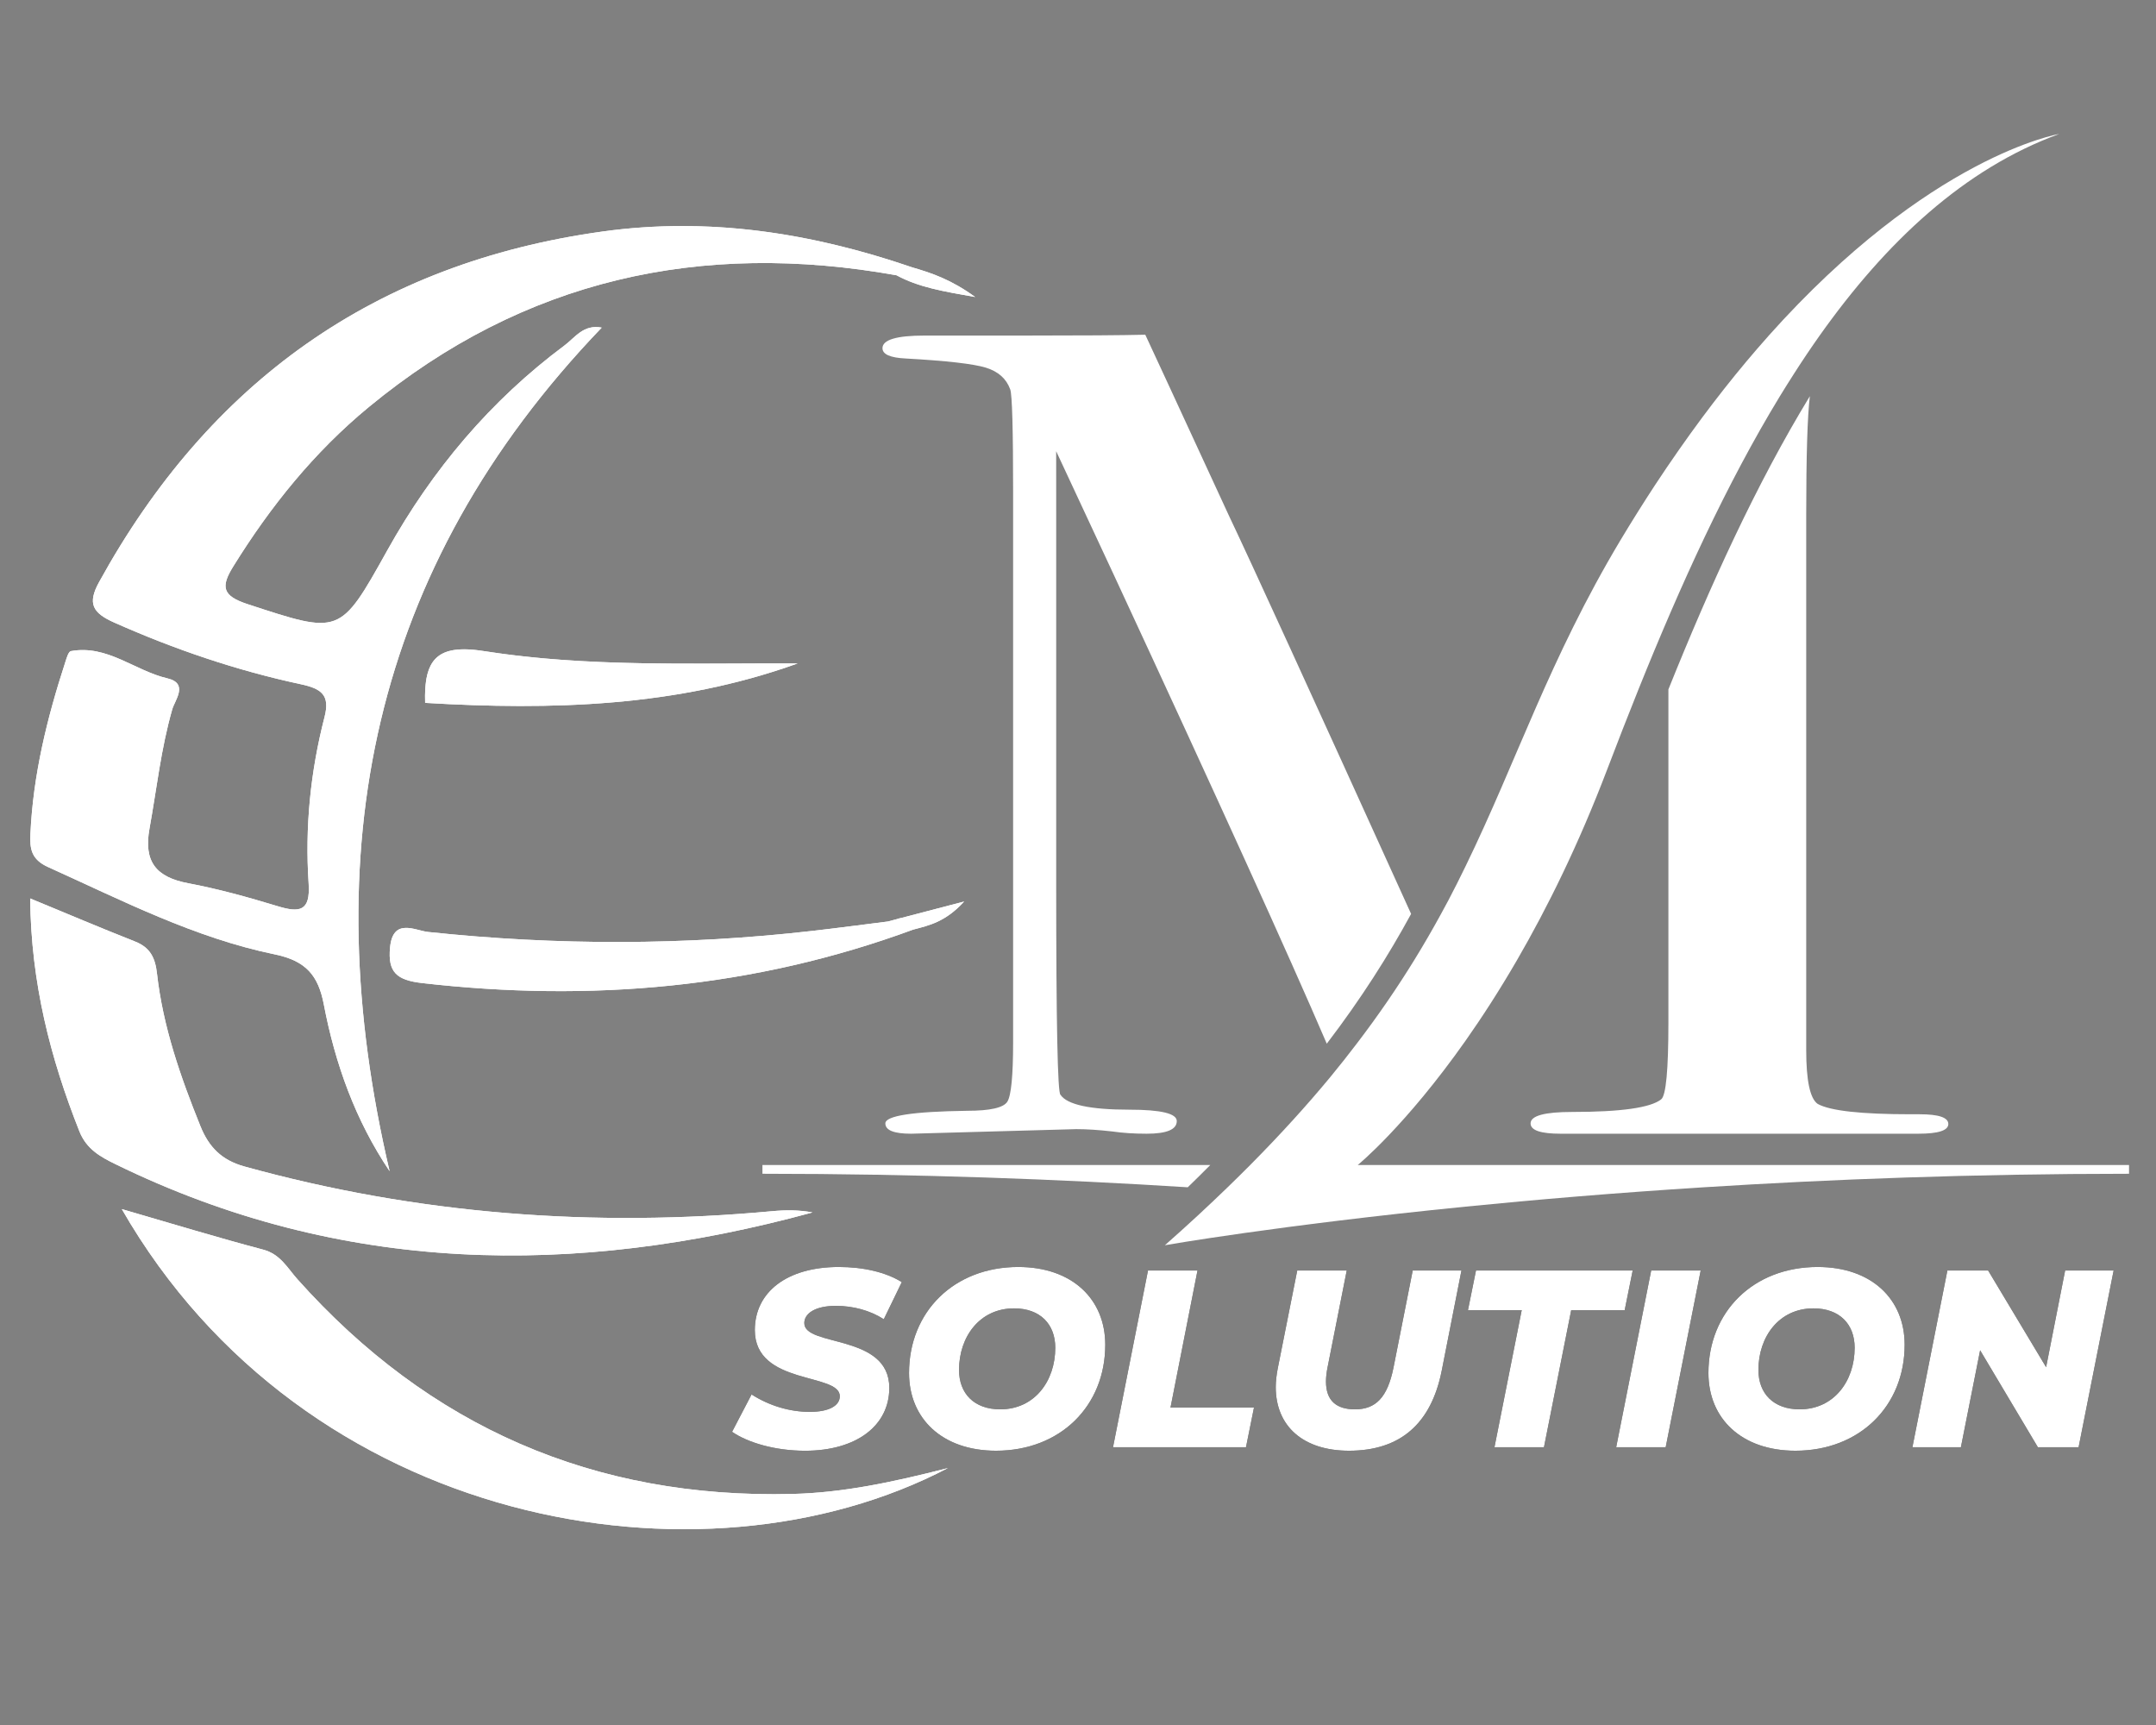 <svg xmlns="http://www.w3.org/2000/svg" xmlns:xlink="http://www.w3.org/1999/xlink" width="500" zoomAndPan="magnify" viewBox="0 0 375 300" height="400" preserveAspectRatio="xMidYMid meet" version="1.0"><rect x="0" y="0" width="375" height="300" fill="#808080" stroke="none"/><defs><clipPath id="c6b944606a"><path d="M 5.141 39 L 170 39 L 170 204 L 5.141 204 Z M 5.141 39 " clip-rule="nonzero"/></clipPath><clipPath id="30aaf4efac"><path d="M 104.793 40.266 C 65.23 45.75 36.379 66.461 17.234 101.23 C 15.188 104.938 16.07 106.574 19.828 108.25 C 30.316 112.918 41.117 116.598 52.301 118.992 C 55.93 119.766 57.434 120.879 56.449 124.695 C 53.996 134.195 53.023 143.891 53.684 153.664 C 54.008 158.508 52.113 158.766 48.266 157.59 C 43.156 156.035 37.98 154.598 32.734 153.609 C 27.16 152.555 24.953 149.875 26 144.098 C 27.258 137.168 28.004 130.164 29.965 123.344 C 30.418 121.766 32.844 118.848 29.109 117.973 C 23.426 116.648 18.656 112.086 12.332 113.238 C 11.906 113.32 11.586 114.441 11.367 115.125 C 8.191 124.875 5.754 134.766 5.289 145.066 C 5.168 147.633 5.453 149.477 8.363 150.793 C 21.227 156.602 33.863 163.113 47.77 165.973 C 53.238 167.098 55.359 169.656 56.324 174.688 C 58.301 185.031 61.809 194.828 67.766 203.684 C 54.773 148.41 64.355 98.961 104.656 56.977 C 101.492 56.363 100.008 58.719 98.219 60.055 C 85.312 69.66 75.176 81.703 67.355 95.734 C 59.102 110.539 59.172 110.34 43.094 105.082 C 38.652 103.625 38.367 102.059 40.566 98.516 C 47.035 88.074 54.641 78.633 64.145 70.793 C 91.098 48.566 121.902 41.781 155.93 47.871 C 159.785 49.957 163.988 50.66 169.609 51.652 C 165.461 48.637 162.098 47.496 158.664 46.5 C 145.57 42.012 132.293 39.312 118.676 39.312 C 114.09 39.312 109.461 39.617 104.793 40.266 " clip-rule="nonzero"/></clipPath><clipPath id="00f7a0a2c9"><path d="M 5.141 156.09 L 142 156.09 L 142 218.48 L 5.141 218.48 Z M 5.141 156.09 " clip-rule="nonzero"/></clipPath><clipPath id="d0f4a2a7e9"><path d="M 13.812 196.758 C 15.051 199.871 17.512 201.211 20.086 202.465 C 59.375 221.676 99.961 222.145 141.32 210.859 C 138.992 210.414 136.641 210.422 134.312 210.641 C 103.242 213.523 72.629 211.207 42.504 202.863 C 38.555 201.773 36.332 199.5 34.863 195.867 C 31.395 187.281 28.344 178.57 27.305 169.324 C 27.004 166.609 26.145 164.793 23.52 163.758 C 17.68 161.453 11.895 158.996 5.246 156.254 C 5.398 170.926 8.75 184.004 13.812 196.758 " clip-rule="nonzero"/></clipPath><clipPath id="2ca8290cd1"><path d="M 21 210.16 L 165 210.16 L 165 266 L 21 266 Z M 21 210.16 " clip-rule="nonzero"/></clipPath><clipPath id="93aa67eb77"><path d="M 164.863 255.32 C 155.098 257.824 146.547 259.605 137.809 259.82 C 103.371 260.672 74.676 248.18 51.723 222.465 C 50 220.531 48.762 218.125 45.797 217.336 C 37.875 215.238 30.031 212.844 21.191 210.285 C 52.965 265.531 121.922 277.77 164.863 255.32 " clip-rule="nonzero"/></clipPath><clipPath id="b024d79003"><path d="M 67.531 156.09 L 168 156.09 L 168 172.727 L 67.531 172.727 Z M 67.531 156.09 " clip-rule="nonzero"/></clipPath><clipPath id="94f09be277"><path d="M 156.875 159.617 C 156.59 159.668 156.285 159.754 155.977 159.855 C 155.457 159.992 154.949 160.125 154.434 160.262 C 150.094 160.805 145.762 161.387 141.426 161.883 C 119.109 164.438 96.797 164.449 74.457 162.082 C 72.23 161.848 68.344 159.531 67.844 164.789 C 67.434 169.09 68.992 170.461 73.438 170.969 C 102.645 174.309 131.141 171.871 158.832 161.668 C 161.594 160.938 164.426 160.355 167.695 156.789 C 163.34 157.926 160 158.805 156.875 159.617 " clip-rule="nonzero"/></clipPath><clipPath id="432c7922fa"><path d="M 73.074 112 L 139 112 L 139 122.812 L 73.074 122.812 Z M 73.074 112 " clip-rule="nonzero"/></clipPath><clipPath id="3b5d35263a"><path d="M 73.945 122.238 C 95.957 123.547 117.699 122.941 138.73 115.383 C 135.219 115.367 131.707 115.383 128.199 115.398 C 113.449 115.465 98.715 115.527 84.16 113.234 C 82.871 113.027 81.727 112.926 80.719 112.926 C 75.359 112.926 73.738 115.84 73.945 122.238 " clip-rule="nonzero"/></clipPath></defs><path fill="#ffffff" d="M 8.367 150.793 C 21.223 156.602 33.863 163.113 47.77 165.973 C 53.238 167.094 55.359 169.656 56.324 174.691 C 58.301 185.027 61.809 194.828 67.766 203.684 C 54.773 148.41 64.355 98.961 104.656 56.977 C 101.492 56.363 100.008 58.719 98.219 60.051 C 85.312 69.66 75.176 81.703 67.355 95.734 C 59.102 110.535 59.172 110.34 43.094 105.078 C 38.652 103.625 38.371 102.059 40.566 98.516 C 47.039 88.078 54.641 78.633 64.145 70.793 C 91.098 48.566 121.906 41.781 155.93 47.871 C 159.785 49.961 163.988 50.66 169.609 51.652 C 165.461 48.637 162.098 47.496 158.664 46.5 C 141.16 40.5 123.324 37.695 104.793 40.266 C 65.23 45.75 36.379 66.461 17.234 101.23 C 15.188 104.938 16.07 106.574 19.828 108.25 C 30.316 112.918 41.117 116.594 52.305 118.992 C 55.93 119.766 57.434 120.879 56.449 124.695 C 53.996 134.195 53.023 143.891 53.684 153.664 C 54.008 158.508 52.113 158.766 48.266 157.59 C 43.156 156.035 37.98 154.598 32.734 153.609 C 27.16 152.555 24.953 149.871 26.004 144.098 C 27.258 137.168 28.004 130.164 29.965 123.348 C 30.418 121.766 32.844 118.848 29.109 117.977 C 23.426 116.648 18.656 112.086 12.332 113.238 C 11.906 113.316 11.586 114.441 11.367 115.125 C 8.191 124.871 5.75 134.762 5.289 145.066 C 5.168 147.633 5.449 149.477 8.367 150.793 " fill-opacity="1" fill-rule="evenodd"/><g clip-path="url(#c6b944606a)"><g clip-path="url(#30aaf4efac)"><path fill="#ffffff" d="M 202.617 295.656 L -3.355 295.656 L -3.355 -2.887 L 202.617 -2.887 Z M 202.617 295.656 " fill-opacity="1" fill-rule="nonzero"/></g></g><path fill="#ffffff" d="M 141.32 210.859 C 138.992 210.414 136.641 210.422 134.312 210.641 C 103.242 213.523 72.629 211.203 42.5 202.863 C 38.555 201.77 36.332 199.5 34.863 195.867 C 31.395 187.281 28.348 178.57 27.309 169.324 C 27.004 166.609 26.148 164.793 23.52 163.758 C 17.676 161.453 11.895 158.996 5.246 156.254 C 5.398 170.926 8.75 184.004 13.812 196.758 C 15.051 199.871 17.512 201.207 20.09 202.465 C 59.375 221.676 99.961 222.145 141.32 210.859 " fill-opacity="1" fill-rule="evenodd"/><g clip-path="url(#00f7a0a2c9)"><g clip-path="url(#d0f4a2a7e9)"><path fill="#ffffff" d="M 202.617 295.656 L -3.355 295.656 L -3.355 -2.887 L 202.617 -2.887 Z M 202.617 295.656 " fill-opacity="1" fill-rule="nonzero"/></g></g><path fill="#ffffff" d="M 51.723 222.465 C 49.996 220.531 48.762 218.125 45.797 217.336 C 37.875 215.238 30.031 212.844 21.191 210.285 C 52.965 265.531 121.922 277.77 164.863 255.32 C 155.098 257.82 146.547 259.609 137.812 259.82 C 103.371 260.672 74.68 248.18 51.723 222.465 " fill-opacity="1" fill-rule="evenodd"/><g clip-path="url(#2ca8290cd1)"><g clip-path="url(#93aa67eb77)"><path fill="#ffffff" d="M 202.617 295.656 L -3.355 295.656 L -3.355 -2.887 L 202.617 -2.887 Z M 202.617 295.656 " fill-opacity="1" fill-rule="nonzero"/></g></g><path fill="#ffffff" d="M 155.977 159.855 C 155.457 159.992 154.949 160.125 154.438 160.262 L 154.434 160.262 C 150.094 160.805 145.762 161.387 141.426 161.883 C 119.109 164.438 96.797 164.449 74.457 162.082 C 72.23 161.848 68.344 159.531 67.84 164.785 C 67.434 169.09 68.992 170.461 73.438 170.969 C 102.645 174.309 131.141 171.871 158.832 161.668 C 161.594 160.938 164.426 160.355 167.695 156.785 C 163.34 157.926 160 158.805 156.875 159.617 C 156.586 159.668 156.285 159.754 155.977 159.855 " fill-opacity="1" fill-rule="evenodd"/><g clip-path="url(#b024d79003)"><g clip-path="url(#94f09be277)"><path fill="#ffffff" d="M 202.617 295.656 L -3.355 295.656 L -3.355 -2.887 L 202.617 -2.887 Z M 202.617 295.656 " fill-opacity="1" fill-rule="nonzero"/></g></g><path fill="#ffffff" d="M 84.16 113.234 C 76.035 111.949 73.699 114.633 73.945 122.238 C 95.957 123.547 117.699 122.941 138.727 115.383 C 120.465 115.301 102.18 116.074 84.16 113.234 " fill-opacity="1" fill-rule="evenodd"/><g clip-path="url(#432c7922fa)"><g clip-path="url(#3b5d35263a)"><path fill="#ffffff" d="M 202.617 295.656 L -3.355 295.656 L -3.355 -2.887 L 202.617 -2.887 Z M 202.617 295.656 " fill-opacity="1" fill-rule="nonzero"/></g></g><path fill="#ffffff" d="M 213.691 89.551 C 204.848 70.387 200.023 59.941 199.203 58.211 C 195.16 58.312 188.172 58.359 178.238 58.359 L 160.816 58.359 C 155.93 58.359 153.492 59.094 153.492 60.551 C 153.492 61.617 154.82 62.211 157.484 62.344 C 164.641 62.742 169.305 63.273 171.473 63.941 C 173.629 64.605 175.047 65.867 175.715 67.73 C 176.047 68.66 176.215 74.645 176.215 85.68 L 176.215 181.211 C 176.215 187.066 175.879 190.523 175.215 191.59 C 174.551 192.652 172.219 193.18 168.223 193.18 C 158.734 193.312 153.992 194.047 153.992 195.375 C 153.992 196.574 155.488 197.168 158.484 197.168 L 187.203 196.371 C 189.031 196.371 191.109 196.508 193.441 196.773 C 195.273 197.039 197.27 197.168 199.438 197.168 C 202.934 197.168 204.68 196.438 204.68 194.969 C 204.68 193.652 201.934 192.988 196.441 192.988 C 189.613 192.988 185.617 192.125 184.453 190.398 C 183.953 190.137 183.707 177.852 183.707 153.555 L 183.707 88.828 C 183.707 84.449 183.703 81 183.703 78.473 L 193.617 99.734 C 211.812 138.941 224.191 166.195 230.77 181.512 C 236.785 173.637 241.492 166.188 245.438 158.941 C 228.055 120.633 217.473 97.496 213.691 89.551 " fill-opacity="1" fill-rule="nonzero"/><path fill="#ffffff" d="M 290.191 177.82 C 290.191 186.066 289.773 190.52 288.941 191.184 C 287.109 192.648 281.949 193.383 273.461 193.383 C 268.629 193.383 266.219 194.047 266.219 195.375 C 266.219 196.574 267.961 197.168 271.445 197.168 L 333.66 197.168 C 337.137 197.168 338.879 196.605 338.879 195.477 C 338.879 194.352 337.215 193.785 333.891 193.785 L 332.391 193.785 C 323.73 193.785 318.32 193.188 316.156 191.984 C 314.824 191.055 314.16 187.926 314.16 182.598 L 314.16 89.723 C 314.16 79.312 314.371 72.387 314.793 68.902 C 305.48 84.184 297.473 101.781 290.191 119.895 Z M 290.191 177.82 " fill-opacity="1" fill-rule="nonzero"/><path fill="#ffffff" d="M 292.41 202.613 L 236.152 202.613 C 236.152 202.613 244.402 195.91 254.93 180.961 C 257.781 176.91 260.797 172.254 263.867 166.961 C 269.141 157.859 274.559 146.898 279.523 133.871 C 281.301 129.199 283.121 124.531 284.984 119.895 C 292.27 101.781 300.277 84.184 309.586 68.902 C 310.395 67.582 311.211 66.277 312.039 64.988 C 313.484 62.73 314.965 60.527 316.477 58.387 C 328.102 41.98 341.688 29.32 358.164 23.297 C 358.164 23.297 335.609 27.039 307.582 58.434 C 307.574 58.449 307.562 58.461 307.555 58.473 C 302.523 64.109 297.32 70.66 292.035 78.215 C 290.621 80.238 289.203 82.316 287.777 84.492 C 286.848 85.91 285.918 87.363 284.984 88.848 C 283.934 90.52 282.887 92.215 281.836 93.973 C 269.457 114.676 263.859 132.27 254.93 150.609 C 253.965 152.598 252.969 154.59 251.91 156.602 C 251.809 156.789 251.703 156.98 251.602 157.168 C 251.289 157.758 250.965 158.348 250.645 158.941 C 249.203 161.582 247.66 164.254 245.992 166.961 C 243.086 171.68 239.797 176.508 235.977 181.512 C 234.516 183.426 233.004 185.355 231.379 187.32 C 227.32 192.223 222.711 197.309 217.449 202.613 C 216.18 203.891 214.871 205.18 213.527 206.484 C 210.148 209.754 206.539 213.105 202.613 216.562 C 202.613 216.562 222.199 213.113 254.93 209.848 C 267.039 208.641 280.949 207.457 296.336 206.484 C 318.301 205.094 343.273 204.133 370.309 204.133 L 370.309 202.613 Z M 292.41 202.613 " fill-opacity="1" fill-rule="nonzero"/><path fill="#ffffff" d="M 210.508 202.613 L 132.613 202.613 L 132.613 204.133 C 159.648 204.133 184.621 205.094 206.59 206.484 C 207.934 205.18 209.242 203.891 210.508 202.613 " fill-opacity="1" fill-rule="nonzero"/><path fill="#000100" d="M 127.332 249.012 L 130.723 242.512 C 133.812 244.488 137.375 245.543 140.852 245.543 C 144.156 245.543 146.07 244.488 146.07 242.82 C 146.07 238.695 131.289 240.977 131.289 231.32 C 131.289 224.691 136.895 220.344 145.898 220.344 C 150.199 220.344 154.113 221.266 156.852 222.977 L 153.723 229.43 C 151.332 227.895 148.375 227.105 145.375 227.105 C 141.809 227.105 139.898 228.422 139.898 230.09 C 139.852 234.305 154.68 231.891 154.68 241.371 C 154.68 247.957 148.941 252.305 140.027 252.305 C 134.812 252.305 130.07 250.898 127.332 249.012 " fill-opacity="1" fill-rule="nonzero"/><path fill="#000100" d="M 183.547 234.391 C 183.547 230.309 180.938 227.543 176.375 227.543 C 170.418 227.543 166.809 232.461 166.809 238.254 C 166.809 242.336 169.418 245.102 173.984 245.102 C 179.938 245.102 183.547 240.188 183.547 234.391 M 158.113 238.781 C 158.113 228.113 165.941 220.344 177.113 220.344 C 186.461 220.344 192.242 225.918 192.242 233.867 C 192.242 244.531 184.418 252.301 173.242 252.301 C 163.898 252.301 158.113 246.727 158.113 238.781 " fill-opacity="1" fill-rule="nonzero"/><path fill="#000100" d="M 199.676 220.961 L 208.285 220.961 L 203.59 244.797 L 218.109 244.797 L 216.719 251.688 L 193.59 251.688 Z M 199.676 220.961 " fill-opacity="1" fill-rule="nonzero"/><path fill="#000100" d="M 221.895 241.238 C 221.895 240.23 222.023 239.133 222.242 237.992 L 225.633 220.957 L 234.242 220.957 L 230.895 237.859 C 230.719 238.738 230.633 239.527 230.633 240.273 C 230.633 243.566 232.414 245.102 235.676 245.102 C 239.285 245.102 241.328 243.039 242.371 237.859 L 245.719 220.957 L 254.195 220.957 L 250.762 238.387 C 248.938 247.562 243.59 252.301 234.633 252.301 C 226.676 252.301 221.895 248.043 221.895 241.238 " fill-opacity="1" fill-rule="nonzero"/><path fill="#000100" d="M 264.676 227.852 L 255.328 227.852 L 256.723 220.961 L 283.977 220.961 L 282.586 227.852 L 273.285 227.852 L 268.547 251.688 L 259.938 251.688 Z M 264.676 227.852 " fill-opacity="1" fill-rule="nonzero"/><path fill="#000100" d="M 287.195 220.961 L 295.805 220.961 L 289.719 251.688 L 281.109 251.688 Z M 287.195 220.961 " fill-opacity="1" fill-rule="nonzero"/><path fill="#000100" d="M 322.586 234.391 C 322.586 230.309 319.977 227.543 315.414 227.543 C 309.457 227.543 305.848 232.461 305.848 238.254 C 305.848 242.336 308.457 245.102 313.023 245.102 C 318.977 245.102 322.586 240.188 322.586 234.391 M 297.152 238.781 C 297.152 228.113 304.98 220.344 316.152 220.344 C 325.5 220.344 331.281 225.918 331.281 233.867 C 331.281 244.531 323.457 252.301 312.281 252.301 C 302.938 252.301 297.152 246.727 297.152 238.781 " fill-opacity="1" fill-rule="nonzero"/><path fill="#000100" d="M 367.629 220.961 L 361.539 251.688 L 354.453 251.688 L 344.41 234.832 L 341.066 251.688 L 332.633 251.688 L 338.715 220.961 L 345.805 220.961 L 355.887 237.773 L 359.195 220.961 Z M 367.629 220.961 " fill-opacity="1" fill-rule="nonzero"/><path fill="#ffffff" d="M 127.332 249.012 L 130.723 242.512 C 133.812 244.488 137.375 245.543 140.852 245.543 C 144.156 245.543 146.07 244.488 146.07 242.82 C 146.07 238.695 131.289 240.977 131.289 231.32 C 131.289 224.691 136.895 220.344 145.898 220.344 C 150.199 220.344 154.113 221.266 156.852 222.977 L 153.723 229.43 C 151.332 227.895 148.375 227.105 145.375 227.105 C 141.809 227.105 139.898 228.422 139.898 230.09 C 139.852 234.305 154.68 231.891 154.68 241.371 C 154.68 247.957 148.941 252.305 140.027 252.305 C 134.812 252.305 130.07 250.898 127.332 249.012 " fill-opacity="1" fill-rule="nonzero"/><path fill="#ffffff" d="M 183.547 234.391 C 183.547 230.309 180.938 227.543 176.375 227.543 C 170.418 227.543 166.809 232.461 166.809 238.254 C 166.809 242.336 169.418 245.102 173.984 245.102 C 179.938 245.102 183.547 240.188 183.547 234.391 M 158.113 238.781 C 158.113 228.113 165.941 220.344 177.113 220.344 C 186.461 220.344 192.242 225.918 192.242 233.867 C 192.242 244.531 184.418 252.301 173.242 252.301 C 163.898 252.301 158.113 246.727 158.113 238.781 " fill-opacity="1" fill-rule="nonzero"/><path fill="#ffffff" d="M 199.676 220.961 L 208.285 220.961 L 203.59 244.797 L 218.109 244.797 L 216.719 251.688 L 193.59 251.688 Z M 199.676 220.961 " fill-opacity="1" fill-rule="nonzero"/><path fill="#ffffff" d="M 221.895 241.238 C 221.895 240.23 222.023 239.133 222.242 237.992 L 225.633 220.957 L 234.242 220.957 L 230.895 237.859 C 230.719 238.738 230.633 239.527 230.633 240.273 C 230.633 243.566 232.414 245.102 235.676 245.102 C 239.285 245.102 241.328 243.039 242.371 237.859 L 245.719 220.957 L 254.195 220.957 L 250.762 238.387 C 248.938 247.562 243.59 252.301 234.633 252.301 C 226.676 252.301 221.895 248.043 221.895 241.238 " fill-opacity="1" fill-rule="nonzero"/><path fill="#ffffff" d="M 264.676 227.852 L 255.328 227.852 L 256.723 220.961 L 283.977 220.961 L 282.586 227.852 L 273.285 227.852 L 268.547 251.688 L 259.938 251.688 Z M 264.676 227.852 " fill-opacity="1" fill-rule="nonzero"/><path fill="#ffffff" d="M 287.195 220.961 L 295.805 220.961 L 289.719 251.688 L 281.109 251.688 Z M 287.195 220.961 " fill-opacity="1" fill-rule="nonzero"/><path fill="#ffffff" d="M 322.586 234.391 C 322.586 230.309 319.977 227.543 315.414 227.543 C 309.457 227.543 305.848 232.461 305.848 238.254 C 305.848 242.336 308.457 245.102 313.023 245.102 C 318.977 245.102 322.586 240.188 322.586 234.391 M 297.152 238.781 C 297.152 228.113 304.98 220.344 316.152 220.344 C 325.5 220.344 331.281 225.918 331.281 233.867 C 331.281 244.531 323.457 252.301 312.281 252.301 C 302.938 252.301 297.152 246.727 297.152 238.781 " fill-opacity="1" fill-rule="nonzero"/><path fill="#ffffff" d="M 367.629 220.961 L 361.539 251.688 L 354.453 251.688 L 344.41 234.832 L 341.066 251.688 L 332.633 251.688 L 338.715 220.961 L 345.805 220.961 L 355.887 237.773 L 359.195 220.961 Z M 367.629 220.961 " fill-opacity="1" fill-rule="nonzero"/></svg>